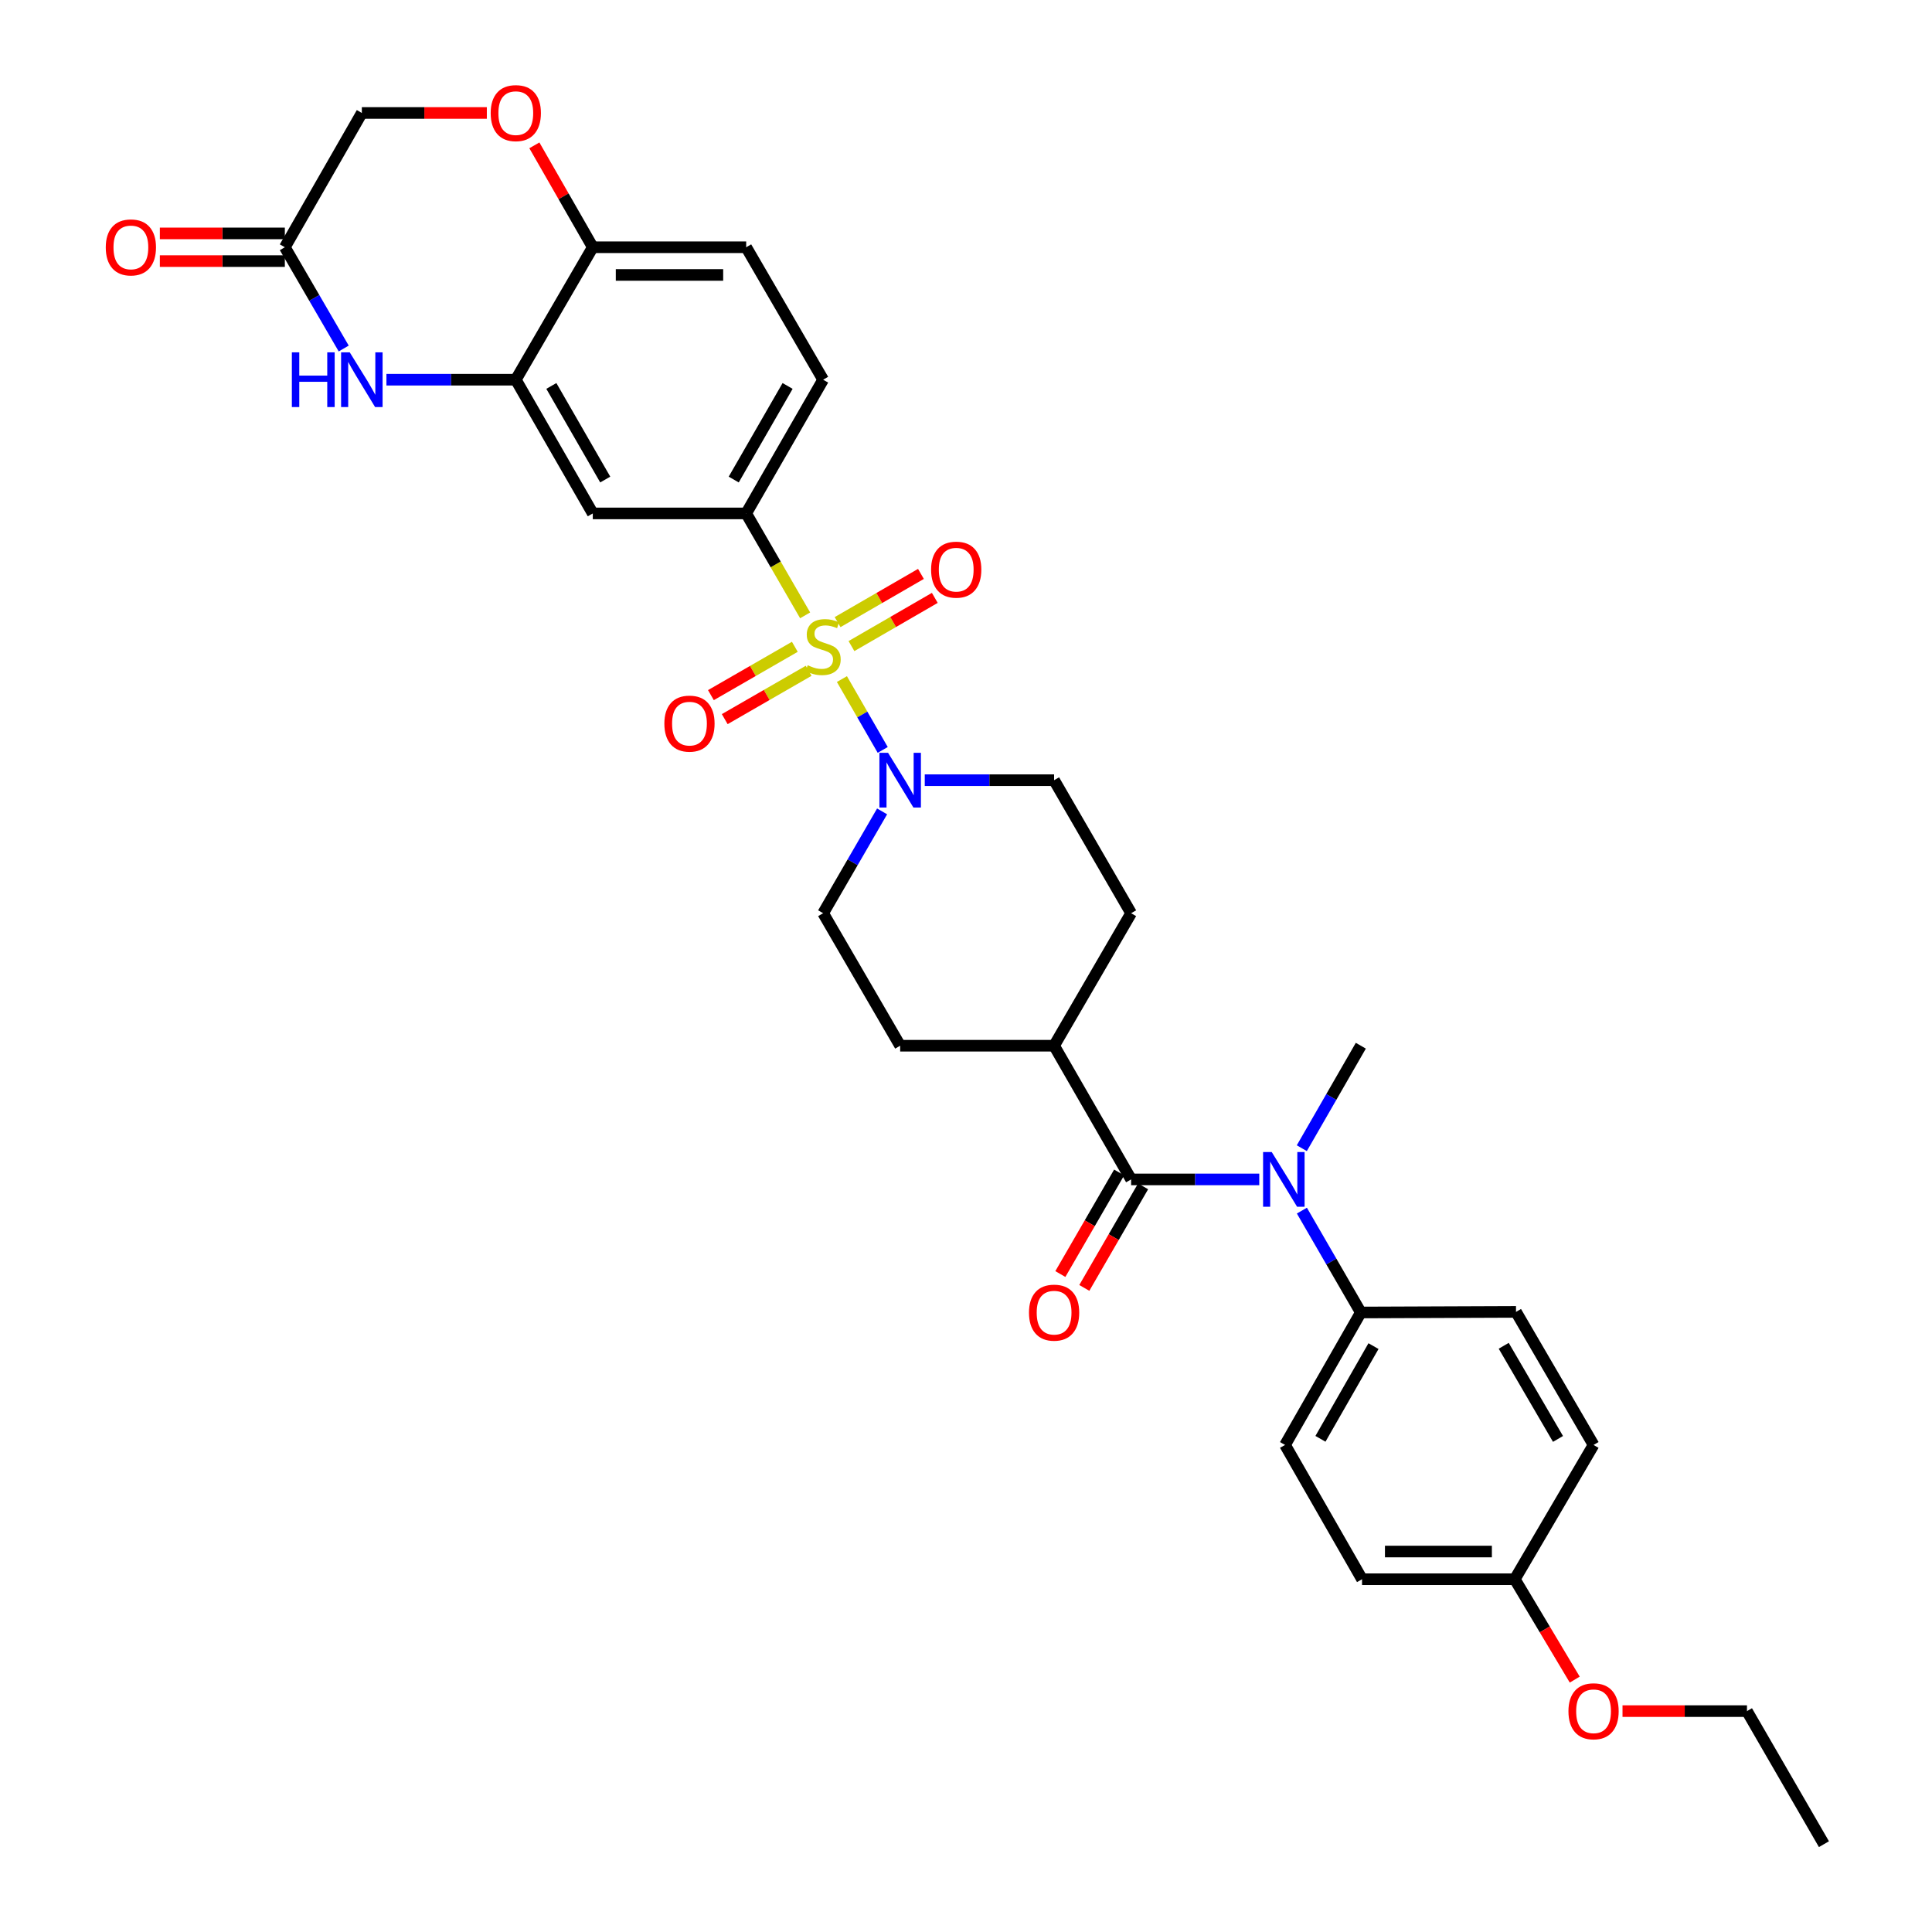 <?xml version='1.0' encoding='iso-8859-1'?>
<svg version='1.1' baseProfile='full'
              xmlns='http://www.w3.org/2000/svg'
                      xmlns:rdkit='http://www.rdkit.org/xml'
                      xmlns:xlink='http://www.w3.org/1999/xlink'
                  xml:space='preserve'
width='1000px' height='1000px' viewBox='0 0 1000 1000'>
<!-- END OF HEADER -->
<rect style='opacity:1.0;fill:#FFFFFF;stroke:none' width='1000' height='1000' x='0' y='0'> </rect>
<path class='bond-0' d='M 435.778,351.491 L 446.338,369.823' style='fill:none;fill-rule:evenodd;stroke:#CCCC00;stroke-width:6px;stroke-linecap:butt;stroke-linejoin:miter;stroke-opacity:1' />
<path class='bond-0' d='M 446.338,369.823 L 456.897,388.156' style='fill:none;fill-rule:evenodd;stroke:#0000FF;stroke-width:6px;stroke-linecap:butt;stroke-linejoin:miter;stroke-opacity:1' />
<path class='bond-2' d='M 416.74,318.505 L 401.482,292.125' style='fill:none;fill-rule:evenodd;stroke:#CCCC00;stroke-width:6px;stroke-linecap:butt;stroke-linejoin:miter;stroke-opacity:1' />
<path class='bond-2' d='M 401.482,292.125 L 386.224,265.746' style='fill:none;fill-rule:evenodd;stroke:#000000;stroke-width:6px;stroke-linecap:butt;stroke-linejoin:miter;stroke-opacity:1' />
<path class='bond-9' d='M 440.715,334.415 L 462.284,321.939' style='fill:none;fill-rule:evenodd;stroke:#CCCC00;stroke-width:6px;stroke-linecap:butt;stroke-linejoin:miter;stroke-opacity:1' />
<path class='bond-9' d='M 462.284,321.939 L 483.853,309.462' style='fill:none;fill-rule:evenodd;stroke:#FF0000;stroke-width:6px;stroke-linecap:butt;stroke-linejoin:miter;stroke-opacity:1' />
<path class='bond-9' d='M 433.538,322.007 L 455.107,309.531' style='fill:none;fill-rule:evenodd;stroke:#CCCC00;stroke-width:6px;stroke-linecap:butt;stroke-linejoin:miter;stroke-opacity:1' />
<path class='bond-9' d='M 455.107,309.531 L 476.676,297.054' style='fill:none;fill-rule:evenodd;stroke:#FF0000;stroke-width:6px;stroke-linecap:butt;stroke-linejoin:miter;stroke-opacity:1' />
<path class='bond-10' d='M 411.404,334.783 L 389.687,347.292' style='fill:none;fill-rule:evenodd;stroke:#CCCC00;stroke-width:6px;stroke-linecap:butt;stroke-linejoin:miter;stroke-opacity:1' />
<path class='bond-10' d='M 389.687,347.292 L 367.969,359.8' style='fill:none;fill-rule:evenodd;stroke:#FF0000;stroke-width:6px;stroke-linecap:butt;stroke-linejoin:miter;stroke-opacity:1' />
<path class='bond-10' d='M 418.558,347.205 L 396.841,359.713' style='fill:none;fill-rule:evenodd;stroke:#CCCC00;stroke-width:6px;stroke-linecap:butt;stroke-linejoin:miter;stroke-opacity:1' />
<path class='bond-10' d='M 396.841,359.713 L 375.124,372.222' style='fill:none;fill-rule:evenodd;stroke:#FF0000;stroke-width:6px;stroke-linecap:butt;stroke-linejoin:miter;stroke-opacity:1' />
<path class='bond-15' d='M 478.655,403.826 L 512.127,403.826' style='fill:none;fill-rule:evenodd;stroke:#0000FF;stroke-width:6px;stroke-linecap:butt;stroke-linejoin:miter;stroke-opacity:1' />
<path class='bond-15' d='M 512.127,403.826 L 545.598,403.826' style='fill:none;fill-rule:evenodd;stroke:#000000;stroke-width:6px;stroke-linecap:butt;stroke-linejoin:miter;stroke-opacity:1' />
<path class='bond-16' d='M 456.573,419.975 L 441.315,446.327' style='fill:none;fill-rule:evenodd;stroke:#0000FF;stroke-width:6px;stroke-linecap:butt;stroke-linejoin:miter;stroke-opacity:1' />
<path class='bond-16' d='M 441.315,446.327 L 426.057,472.679' style='fill:none;fill-rule:evenodd;stroke:#000000;stroke-width:6px;stroke-linecap:butt;stroke-linejoin:miter;stroke-opacity:1' />
<path class='bond-1' d='M 585.464,610.464 L 545.598,541.261' style='fill:none;fill-rule:evenodd;stroke:#000000;stroke-width:6px;stroke-linecap:butt;stroke-linejoin:miter;stroke-opacity:1' />
<path class='bond-5' d='M 585.464,610.464 L 618.629,610.464' style='fill:none;fill-rule:evenodd;stroke:#000000;stroke-width:6px;stroke-linecap:butt;stroke-linejoin:miter;stroke-opacity:1' />
<path class='bond-5' d='M 618.629,610.464 L 651.794,610.464' style='fill:none;fill-rule:evenodd;stroke:#0000FF;stroke-width:6px;stroke-linecap:butt;stroke-linejoin:miter;stroke-opacity:1' />
<path class='bond-14' d='M 579.261,606.874 L 564.048,633.157' style='fill:none;fill-rule:evenodd;stroke:#000000;stroke-width:6px;stroke-linecap:butt;stroke-linejoin:miter;stroke-opacity:1' />
<path class='bond-14' d='M 564.048,633.157 L 548.835,659.441' style='fill:none;fill-rule:evenodd;stroke:#FF0000;stroke-width:6px;stroke-linecap:butt;stroke-linejoin:miter;stroke-opacity:1' />
<path class='bond-14' d='M 591.667,614.054 L 576.454,640.338' style='fill:none;fill-rule:evenodd;stroke:#000000;stroke-width:6px;stroke-linecap:butt;stroke-linejoin:miter;stroke-opacity:1' />
<path class='bond-14' d='M 576.454,640.338 L 561.241,666.622' style='fill:none;fill-rule:evenodd;stroke:#FF0000;stroke-width:6px;stroke-linecap:butt;stroke-linejoin:miter;stroke-opacity:1' />
<path class='bond-6' d='M 386.224,265.746 L 306.827,265.746' style='fill:none;fill-rule:evenodd;stroke:#000000;stroke-width:6px;stroke-linecap:butt;stroke-linejoin:miter;stroke-opacity:1' />
<path class='bond-17' d='M 386.224,265.746 L 426.057,196.534' style='fill:none;fill-rule:evenodd;stroke:#000000;stroke-width:6px;stroke-linecap:butt;stroke-linejoin:miter;stroke-opacity:1' />
<path class='bond-17' d='M 379.775,248.214 L 407.659,199.766' style='fill:none;fill-rule:evenodd;stroke:#000000;stroke-width:6px;stroke-linecap:butt;stroke-linejoin:miter;stroke-opacity:1' />
<path class='bond-3' d='M 200.018,196.534 L 233.498,196.534' style='fill:none;fill-rule:evenodd;stroke:#0000FF;stroke-width:6px;stroke-linecap:butt;stroke-linejoin:miter;stroke-opacity:1' />
<path class='bond-3' d='M 233.498,196.534 L 266.977,196.534' style='fill:none;fill-rule:evenodd;stroke:#000000;stroke-width:6px;stroke-linecap:butt;stroke-linejoin:miter;stroke-opacity:1' />
<path class='bond-7' d='M 177.903,180.392 L 162.67,154.184' style='fill:none;fill-rule:evenodd;stroke:#0000FF;stroke-width:6px;stroke-linecap:butt;stroke-linejoin:miter;stroke-opacity:1' />
<path class='bond-7' d='M 162.67,154.184 L 147.436,127.976' style='fill:none;fill-rule:evenodd;stroke:#000000;stroke-width:6px;stroke-linecap:butt;stroke-linejoin:miter;stroke-opacity:1' />
<path class='bond-4' d='M 266.977,196.534 L 306.827,265.746' style='fill:none;fill-rule:evenodd;stroke:#000000;stroke-width:6px;stroke-linecap:butt;stroke-linejoin:miter;stroke-opacity:1' />
<path class='bond-4' d='M 285.377,199.764 L 313.272,248.211' style='fill:none;fill-rule:evenodd;stroke:#000000;stroke-width:6px;stroke-linecap:butt;stroke-linejoin:miter;stroke-opacity:1' />
<path class='bond-33' d='M 266.977,196.534 L 306.827,127.976' style='fill:none;fill-rule:evenodd;stroke:#000000;stroke-width:6px;stroke-linecap:butt;stroke-linejoin:miter;stroke-opacity:1' />
<path class='bond-12' d='M 673.854,626.613 L 689.107,652.977' style='fill:none;fill-rule:evenodd;stroke:#0000FF;stroke-width:6px;stroke-linecap:butt;stroke-linejoin:miter;stroke-opacity:1' />
<path class='bond-12' d='M 689.107,652.977 L 704.36,679.341' style='fill:none;fill-rule:evenodd;stroke:#000000;stroke-width:6px;stroke-linecap:butt;stroke-linejoin:miter;stroke-opacity:1' />
<path class='bond-28' d='M 673.814,594.308 L 689.087,567.784' style='fill:none;fill-rule:evenodd;stroke:#0000FF;stroke-width:6px;stroke-linecap:butt;stroke-linejoin:miter;stroke-opacity:1' />
<path class='bond-28' d='M 689.087,567.784 L 704.36,541.261' style='fill:none;fill-rule:evenodd;stroke:#000000;stroke-width:6px;stroke-linecap:butt;stroke-linejoin:miter;stroke-opacity:1' />
<path class='bond-18' d='M 147.436,120.809 L 115.087,120.809' style='fill:none;fill-rule:evenodd;stroke:#000000;stroke-width:6px;stroke-linecap:butt;stroke-linejoin:miter;stroke-opacity:1' />
<path class='bond-18' d='M 115.087,120.809 L 82.737,120.809' style='fill:none;fill-rule:evenodd;stroke:#FF0000;stroke-width:6px;stroke-linecap:butt;stroke-linejoin:miter;stroke-opacity:1' />
<path class='bond-18' d='M 147.436,135.143 L 115.087,135.143' style='fill:none;fill-rule:evenodd;stroke:#000000;stroke-width:6px;stroke-linecap:butt;stroke-linejoin:miter;stroke-opacity:1' />
<path class='bond-18' d='M 115.087,135.143 L 82.737,135.143' style='fill:none;fill-rule:evenodd;stroke:#FF0000;stroke-width:6px;stroke-linecap:butt;stroke-linejoin:miter;stroke-opacity:1' />
<path class='bond-34' d='M 147.436,127.976 L 187.286,58.47' style='fill:none;fill-rule:evenodd;stroke:#000000;stroke-width:6px;stroke-linecap:butt;stroke-linejoin:miter;stroke-opacity:1' />
<path class='bond-8' d='M 276.588,75.233 L 291.707,101.605' style='fill:none;fill-rule:evenodd;stroke:#FF0000;stroke-width:6px;stroke-linecap:butt;stroke-linejoin:miter;stroke-opacity:1' />
<path class='bond-8' d='M 291.707,101.605 L 306.827,127.976' style='fill:none;fill-rule:evenodd;stroke:#000000;stroke-width:6px;stroke-linecap:butt;stroke-linejoin:miter;stroke-opacity:1' />
<path class='bond-19' d='M 251.985,58.47 L 219.635,58.47' style='fill:none;fill-rule:evenodd;stroke:#FF0000;stroke-width:6px;stroke-linecap:butt;stroke-linejoin:miter;stroke-opacity:1' />
<path class='bond-19' d='M 219.635,58.47 L 187.286,58.47' style='fill:none;fill-rule:evenodd;stroke:#000000;stroke-width:6px;stroke-linecap:butt;stroke-linejoin:miter;stroke-opacity:1' />
<path class='bond-11' d='M 306.827,127.976 L 386.224,127.976' style='fill:none;fill-rule:evenodd;stroke:#000000;stroke-width:6px;stroke-linecap:butt;stroke-linejoin:miter;stroke-opacity:1' />
<path class='bond-11' d='M 318.736,142.31 L 374.314,142.31' style='fill:none;fill-rule:evenodd;stroke:#000000;stroke-width:6px;stroke-linecap:butt;stroke-linejoin:miter;stroke-opacity:1' />
<path class='bond-23' d='M 704.36,679.341 L 665.139,747.899' style='fill:none;fill-rule:evenodd;stroke:#000000;stroke-width:6px;stroke-linecap:butt;stroke-linejoin:miter;stroke-opacity:1' />
<path class='bond-23' d='M 710.919,696.743 L 683.465,744.733' style='fill:none;fill-rule:evenodd;stroke:#000000;stroke-width:6px;stroke-linecap:butt;stroke-linejoin:miter;stroke-opacity:1' />
<path class='bond-24' d='M 704.36,679.341 L 784.688,679.03' style='fill:none;fill-rule:evenodd;stroke:#000000;stroke-width:6px;stroke-linecap:butt;stroke-linejoin:miter;stroke-opacity:1' />
<path class='bond-13' d='M 545.598,541.261 L 465.923,541.261' style='fill:none;fill-rule:evenodd;stroke:#000000;stroke-width:6px;stroke-linecap:butt;stroke-linejoin:miter;stroke-opacity:1' />
<path class='bond-32' d='M 545.598,541.261 L 585.464,472.679' style='fill:none;fill-rule:evenodd;stroke:#000000;stroke-width:6px;stroke-linecap:butt;stroke-linejoin:miter;stroke-opacity:1' />
<path class='bond-22' d='M 545.598,403.826 L 585.464,472.679' style='fill:none;fill-rule:evenodd;stroke:#000000;stroke-width:6px;stroke-linecap:butt;stroke-linejoin:miter;stroke-opacity:1' />
<path class='bond-21' d='M 426.057,472.679 L 465.923,541.261' style='fill:none;fill-rule:evenodd;stroke:#000000;stroke-width:6px;stroke-linecap:butt;stroke-linejoin:miter;stroke-opacity:1' />
<path class='bond-20' d='M 426.057,196.534 L 386.224,127.976' style='fill:none;fill-rule:evenodd;stroke:#000000;stroke-width:6px;stroke-linecap:butt;stroke-linejoin:miter;stroke-opacity:1' />
<path class='bond-27' d='M 665.139,747.899 L 704.989,817.405' style='fill:none;fill-rule:evenodd;stroke:#000000;stroke-width:6px;stroke-linecap:butt;stroke-linejoin:miter;stroke-opacity:1' />
<path class='bond-26' d='M 784.688,679.03 L 824.824,747.899' style='fill:none;fill-rule:evenodd;stroke:#000000;stroke-width:6px;stroke-linecap:butt;stroke-linejoin:miter;stroke-opacity:1' />
<path class='bond-26' d='M 778.324,696.578 L 806.419,744.786' style='fill:none;fill-rule:evenodd;stroke:#000000;stroke-width:6px;stroke-linecap:butt;stroke-linejoin:miter;stroke-opacity:1' />
<path class='bond-25' d='M 784.051,817.405 L 824.824,747.899' style='fill:none;fill-rule:evenodd;stroke:#000000;stroke-width:6px;stroke-linecap:butt;stroke-linejoin:miter;stroke-opacity:1' />
<path class='bond-29' d='M 784.051,817.405 L 799.567,843.383' style='fill:none;fill-rule:evenodd;stroke:#000000;stroke-width:6px;stroke-linecap:butt;stroke-linejoin:miter;stroke-opacity:1' />
<path class='bond-29' d='M 799.567,843.383 L 815.084,869.361' style='fill:none;fill-rule:evenodd;stroke:#FF0000;stroke-width:6px;stroke-linecap:butt;stroke-linejoin:miter;stroke-opacity:1' />
<path class='bond-35' d='M 784.051,817.405 L 704.989,817.405' style='fill:none;fill-rule:evenodd;stroke:#000000;stroke-width:6px;stroke-linecap:butt;stroke-linejoin:miter;stroke-opacity:1' />
<path class='bond-35' d='M 772.192,803.071 L 716.848,803.071' style='fill:none;fill-rule:evenodd;stroke:#000000;stroke-width:6px;stroke-linecap:butt;stroke-linejoin:miter;stroke-opacity:1' />
<path class='bond-30' d='M 839.81,885.669 L 872.019,885.669' style='fill:none;fill-rule:evenodd;stroke:#FF0000;stroke-width:6px;stroke-linecap:butt;stroke-linejoin:miter;stroke-opacity:1' />
<path class='bond-30' d='M 872.019,885.669 L 904.229,885.669' style='fill:none;fill-rule:evenodd;stroke:#000000;stroke-width:6px;stroke-linecap:butt;stroke-linejoin:miter;stroke-opacity:1' />
<path class='bond-31' d='M 904.229,885.669 L 944.071,954.545' style='fill:none;fill-rule:evenodd;stroke:#000000;stroke-width:6px;stroke-linecap:butt;stroke-linejoin:miter;stroke-opacity:1' />
<path  class='atom-0' d='M 418.057 344.334
Q 418.377 344.454, 419.697 345.014
Q 421.017 345.574, 422.457 345.934
Q 423.937 346.254, 425.377 346.254
Q 428.057 346.254, 429.617 344.974
Q 431.177 343.654, 431.177 341.374
Q 431.177 339.814, 430.377 338.854
Q 429.617 337.894, 428.417 337.374
Q 427.217 336.854, 425.217 336.254
Q 422.697 335.494, 421.177 334.774
Q 419.697 334.054, 418.617 332.534
Q 417.577 331.014, 417.577 328.454
Q 417.577 324.894, 419.977 322.694
Q 422.417 320.494, 427.217 320.494
Q 430.497 320.494, 434.217 322.054
L 433.297 325.134
Q 429.897 323.734, 427.337 323.734
Q 424.577 323.734, 423.057 324.894
Q 421.537 326.014, 421.577 327.974
Q 421.577 329.494, 422.337 330.414
Q 423.137 331.334, 424.257 331.854
Q 425.417 332.374, 427.337 332.974
Q 429.897 333.774, 431.417 334.574
Q 432.937 335.374, 434.017 337.014
Q 435.137 338.614, 435.137 341.374
Q 435.137 345.294, 432.497 347.414
Q 429.897 349.494, 425.537 349.494
Q 423.017 349.494, 421.097 348.934
Q 419.217 348.414, 416.977 347.494
L 418.057 344.334
' fill='#CCCC00'/>
<path  class='atom-1' d='M 459.663 389.666
L 468.943 404.666
Q 469.863 406.146, 471.343 408.826
Q 472.823 411.506, 472.903 411.666
L 472.903 389.666
L 476.663 389.666
L 476.663 417.986
L 472.783 417.986
L 462.823 401.586
Q 461.663 399.666, 460.423 397.466
Q 459.223 395.266, 458.863 394.586
L 458.863 417.986
L 455.183 417.986
L 455.183 389.666
L 459.663 389.666
' fill='#0000FF'/>
<path  class='atom-4' d='M 151.066 182.374
L 154.906 182.374
L 154.906 194.414
L 169.386 194.414
L 169.386 182.374
L 173.226 182.374
L 173.226 210.694
L 169.386 210.694
L 169.386 197.614
L 154.906 197.614
L 154.906 210.694
L 151.066 210.694
L 151.066 182.374
' fill='#0000FF'/>
<path  class='atom-4' d='M 181.026 182.374
L 190.306 197.374
Q 191.226 198.854, 192.706 201.534
Q 194.186 204.214, 194.266 204.374
L 194.266 182.374
L 198.026 182.374
L 198.026 210.694
L 194.146 210.694
L 184.186 194.294
Q 183.026 192.374, 181.786 190.174
Q 180.586 187.974, 180.226 187.294
L 180.226 210.694
L 176.546 210.694
L 176.546 182.374
L 181.026 182.374
' fill='#0000FF'/>
<path  class='atom-6' d='M 658.25 596.304
L 667.53 611.304
Q 668.45 612.784, 669.93 615.464
Q 671.41 618.144, 671.49 618.304
L 671.49 596.304
L 675.25 596.304
L 675.25 624.624
L 671.37 624.624
L 661.41 608.224
Q 660.25 606.304, 659.01 604.104
Q 657.81 601.904, 657.45 601.224
L 657.45 624.624
L 653.77 624.624
L 653.77 596.304
L 658.25 596.304
' fill='#0000FF'/>
<path  class='atom-9' d='M 253.977 58.55
Q 253.977 51.75, 257.337 47.95
Q 260.697 44.15, 266.977 44.15
Q 273.257 44.15, 276.617 47.95
Q 279.977 51.75, 279.977 58.55
Q 279.977 65.43, 276.577 69.35
Q 273.177 73.23, 266.977 73.23
Q 260.737 73.23, 257.337 69.35
Q 253.977 65.47, 253.977 58.55
M 266.977 70.03
Q 271.297 70.03, 273.617 67.15
Q 275.977 64.23, 275.977 58.55
Q 275.977 52.99, 273.617 50.19
Q 271.297 47.35, 266.977 47.35
Q 262.657 47.35, 260.297 50.15
Q 257.977 52.95, 257.977 58.55
Q 257.977 64.27, 260.297 67.15
Q 262.657 70.03, 266.977 70.03
' fill='#FF0000'/>
<path  class='atom-10' d='M 481.934 294.853
Q 481.934 288.053, 485.294 284.253
Q 488.654 280.453, 494.934 280.453
Q 501.214 280.453, 504.574 284.253
Q 507.934 288.053, 507.934 294.853
Q 507.934 301.733, 504.534 305.653
Q 501.134 309.533, 494.934 309.533
Q 488.694 309.533, 485.294 305.653
Q 481.934 301.773, 481.934 294.853
M 494.934 306.333
Q 499.254 306.333, 501.574 303.453
Q 503.934 300.533, 503.934 294.853
Q 503.934 289.293, 501.574 286.493
Q 499.254 283.653, 494.934 283.653
Q 490.614 283.653, 488.254 286.453
Q 485.934 289.253, 485.934 294.853
Q 485.934 300.573, 488.254 303.453
Q 490.614 306.333, 494.934 306.333
' fill='#FF0000'/>
<path  class='atom-11' d='M 343.87 374.544
Q 343.87 367.744, 347.23 363.944
Q 350.59 360.144, 356.87 360.144
Q 363.15 360.144, 366.51 363.944
Q 369.87 367.744, 369.87 374.544
Q 369.87 381.424, 366.47 385.344
Q 363.07 389.224, 356.87 389.224
Q 350.63 389.224, 347.23 385.344
Q 343.87 381.464, 343.87 374.544
M 356.87 386.024
Q 361.19 386.024, 363.51 383.144
Q 365.87 380.224, 365.87 374.544
Q 365.87 368.984, 363.51 366.184
Q 361.19 363.344, 356.87 363.344
Q 352.55 363.344, 350.19 366.144
Q 347.87 368.944, 347.87 374.544
Q 347.87 380.264, 350.19 383.144
Q 352.55 386.024, 356.87 386.024
' fill='#FF0000'/>
<path  class='atom-15' d='M 532.598 679.421
Q 532.598 672.621, 535.958 668.821
Q 539.318 665.021, 545.598 665.021
Q 551.878 665.021, 555.238 668.821
Q 558.598 672.621, 558.598 679.421
Q 558.598 686.301, 555.198 690.221
Q 551.798 694.101, 545.598 694.101
Q 539.358 694.101, 535.958 690.221
Q 532.598 686.341, 532.598 679.421
M 545.598 690.901
Q 549.918 690.901, 552.238 688.021
Q 554.598 685.101, 554.598 679.421
Q 554.598 673.861, 552.238 671.061
Q 549.918 668.221, 545.598 668.221
Q 541.278 668.221, 538.918 671.021
Q 536.598 673.821, 536.598 679.421
Q 536.598 685.141, 538.918 688.021
Q 541.278 690.901, 545.598 690.901
' fill='#FF0000'/>
<path  class='atom-19' d='M 54.745 128.056
Q 54.745 121.256, 58.105 117.456
Q 61.465 113.656, 67.745 113.656
Q 74.025 113.656, 77.385 117.456
Q 80.745 121.256, 80.745 128.056
Q 80.745 134.936, 77.345 138.856
Q 73.945 142.736, 67.745 142.736
Q 61.505 142.736, 58.105 138.856
Q 54.745 134.976, 54.745 128.056
M 67.745 139.536
Q 72.065 139.536, 74.385 136.656
Q 76.745 133.736, 76.745 128.056
Q 76.745 122.496, 74.385 119.696
Q 72.065 116.856, 67.745 116.856
Q 63.425 116.856, 61.065 119.656
Q 58.745 122.456, 58.745 128.056
Q 58.745 133.776, 61.065 136.656
Q 63.425 139.536, 67.745 139.536
' fill='#FF0000'/>
<path  class='atom-30' d='M 811.824 885.749
Q 811.824 878.949, 815.184 875.149
Q 818.544 871.349, 824.824 871.349
Q 831.104 871.349, 834.464 875.149
Q 837.824 878.949, 837.824 885.749
Q 837.824 892.629, 834.424 896.549
Q 831.024 900.429, 824.824 900.429
Q 818.584 900.429, 815.184 896.549
Q 811.824 892.669, 811.824 885.749
M 824.824 897.229
Q 829.144 897.229, 831.464 894.349
Q 833.824 891.429, 833.824 885.749
Q 833.824 880.189, 831.464 877.389
Q 829.144 874.549, 824.824 874.549
Q 820.504 874.549, 818.144 877.349
Q 815.824 880.149, 815.824 885.749
Q 815.824 891.469, 818.144 894.349
Q 820.504 897.229, 824.824 897.229
' fill='#FF0000'/>
</svg>
